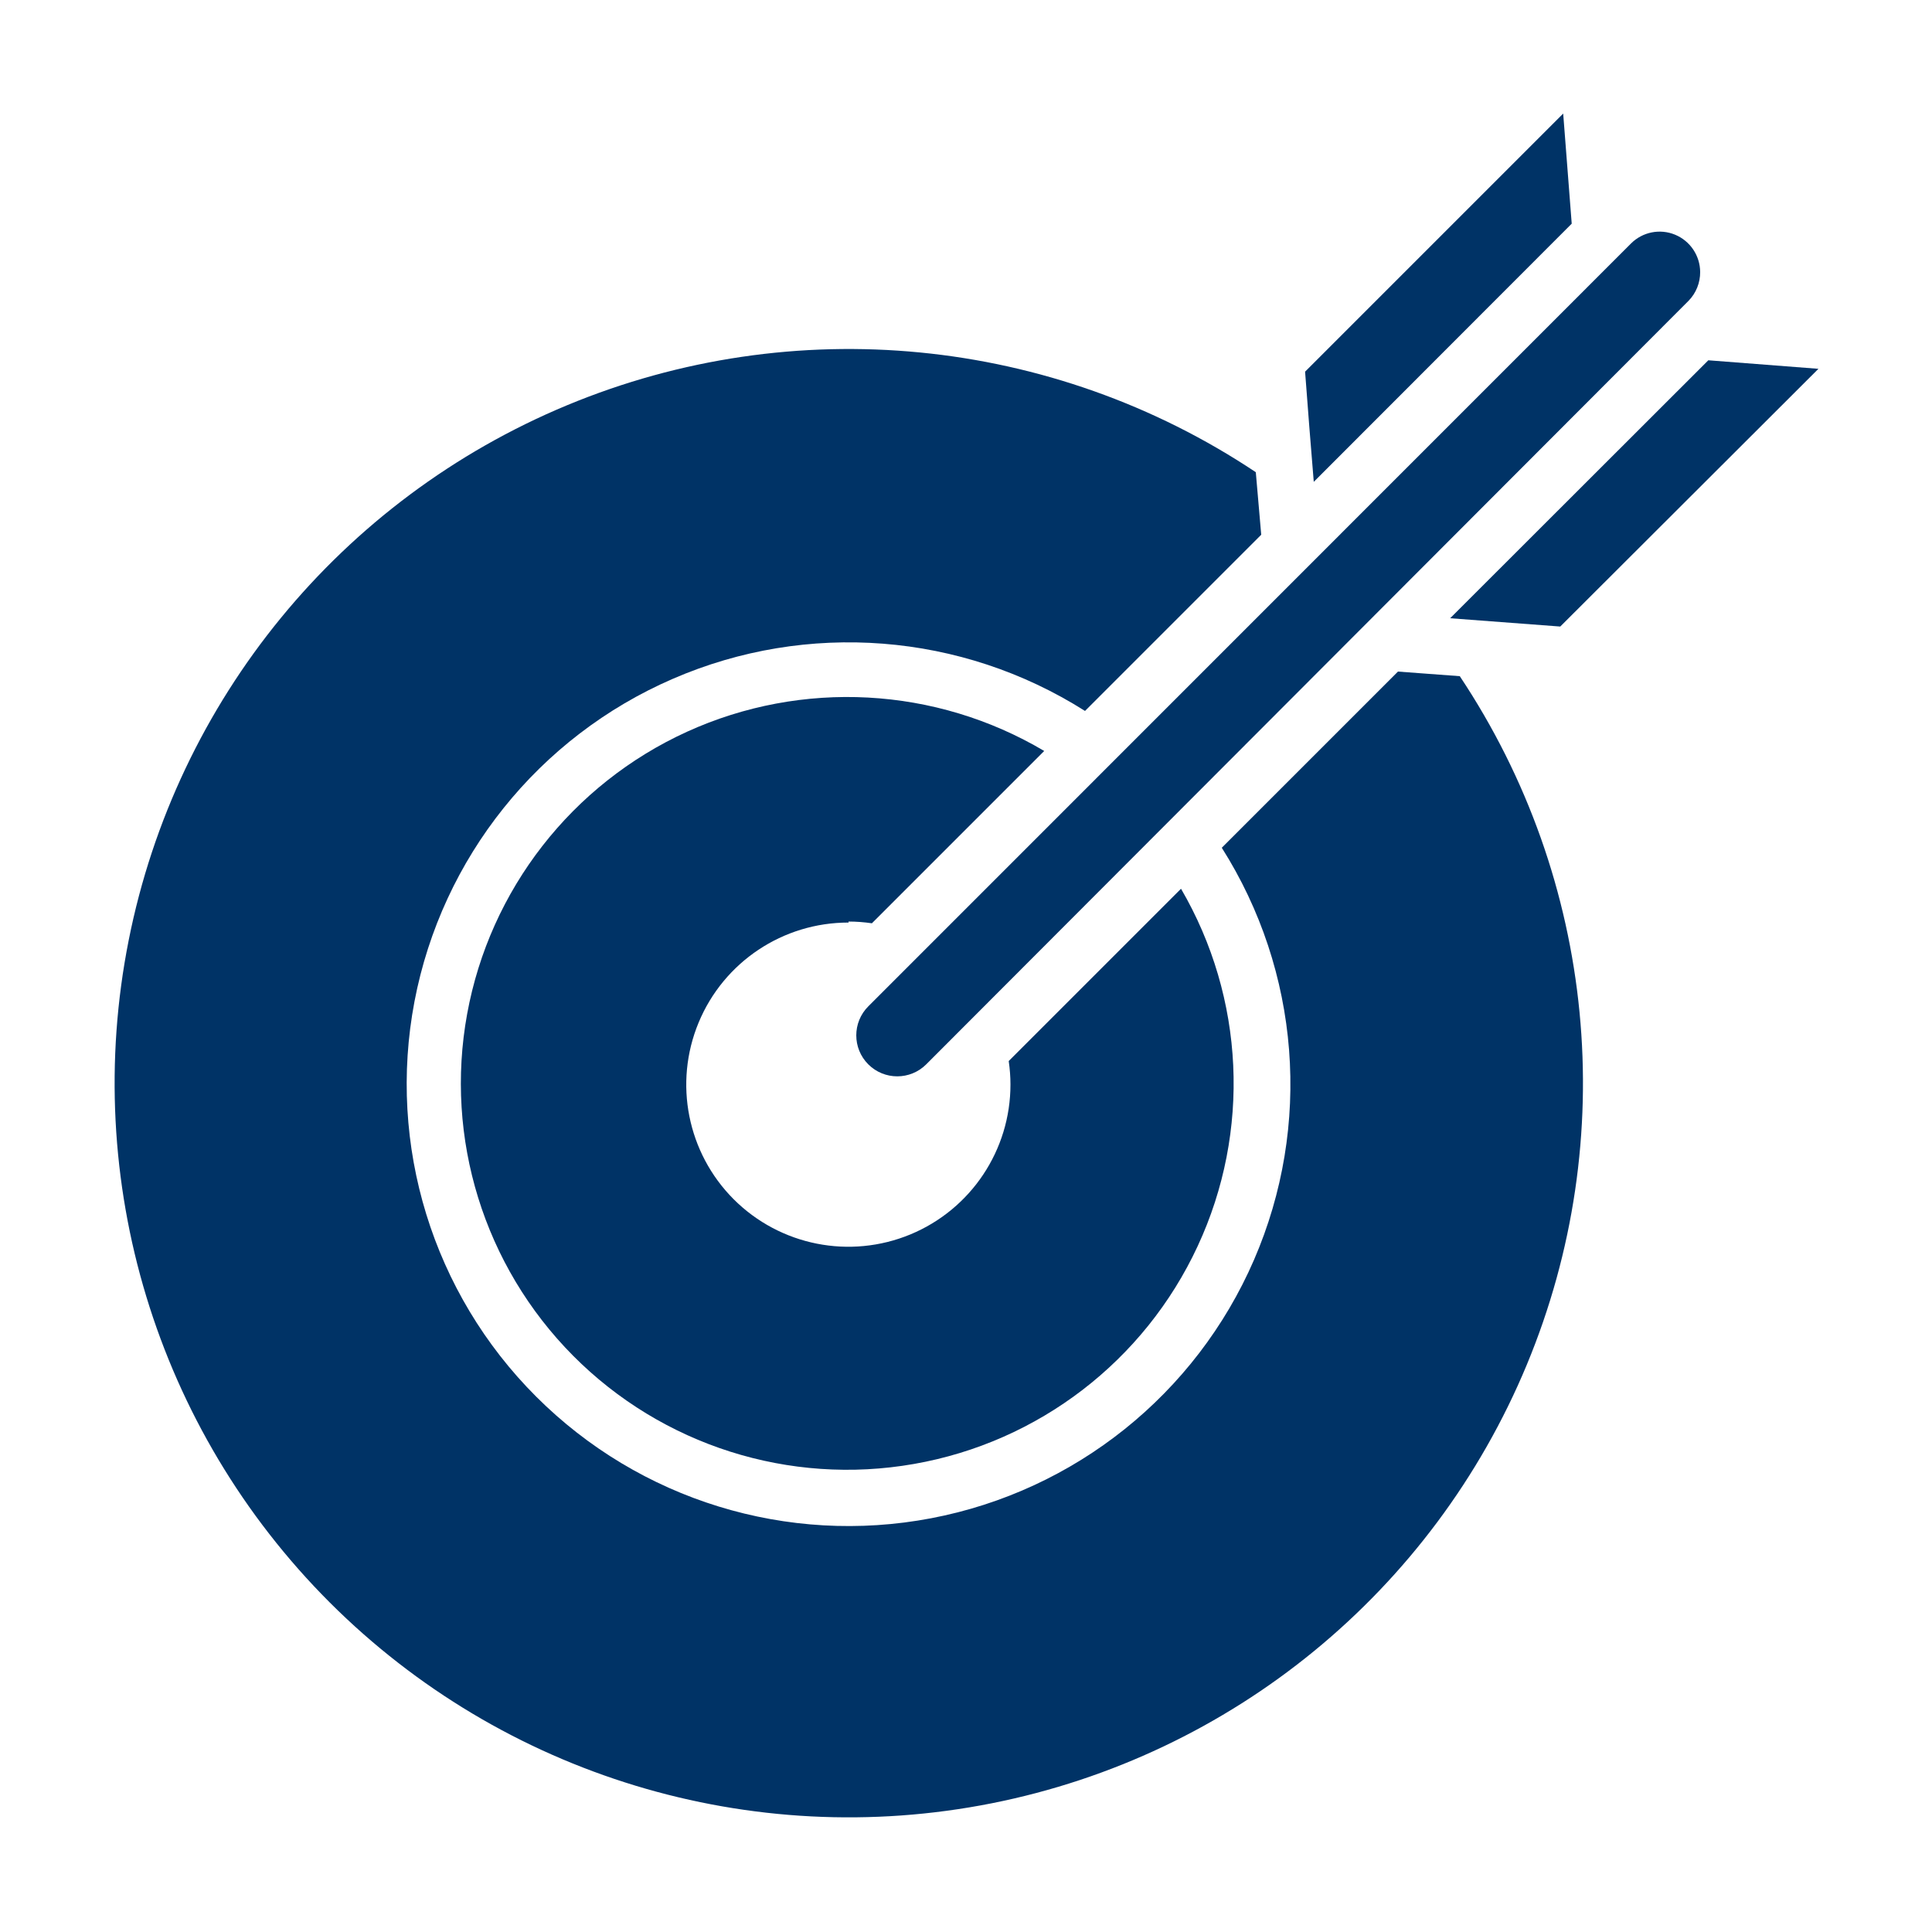 <?xml version="1.0" encoding="UTF-8"?>
<svg width="1200pt" height="1200pt" version="1.1" viewBox="0 0 1200 1200" xmlns="http://www.w3.org/2000/svg">
 <path d="m1056 168.94c-0.047-10.125-6.188-19.266-15.562-23.156s-20.203-1.734-27.375 5.438l-473.76 473.86c-9.938 9.938-9.938 26.062 0 36s26.062 9.938 36 0l473.48-474.24c4.688-4.781 7.266-11.203 7.219-17.906z" fill="#036" fill-rule="evenodd"/>
 <path d="m816 299.29 160.22-160.36-5.297-68.391-160.31 160.31c1.688 22.828 3.469 45.141 5.391 68.438z" fill="#036" fill-rule="evenodd"/>
 <path d="m780 293.29c-126.71-84.422-287.11-100.03-427.69-41.625s-242.76 183.05-272.39 332.39c-29.625 149.29 17.203 303.52 124.82 411.19 107.67 107.62 261.89 154.45 411.19 124.82 149.34-29.625 273.98-131.81 332.39-272.39 58.406-140.58 42.797-300.98-41.625-427.69l-38.391-2.859-109.45 109.45v-0.047c48.656 76.781 56.156 172.64 20.016 256.03-36.141 83.344-111.19 143.44-200.48 160.45-89.25 17.016-181.13-11.297-245.39-75.562-64.266-64.219-92.531-156.14-75.562-245.39 17.016-89.25 77.109-164.34 160.5-200.44 83.344-36.141 179.21-28.688 255.98 19.969l109.45-109.45z" fill="#036" fill-rule="evenodd"/>
 <path d="m527.06 572.39c4.828 0 9.703 0.375 14.484 1.078l107.06-107.06v0.047c-67.547-40.031-150.42-44.484-221.9-11.953-71.438 32.578-122.44 98.016-136.55 175.26-14.109 77.25 10.453 156.52 65.766 212.26 55.359 55.734 134.44 80.859 211.78 67.266 77.344-13.547 143.16-64.078 176.21-135.32 33.094-71.203 29.203-154.13-10.359-221.95l-107.06 107.06h0.047c0.703 4.781 1.078 9.656 1.078 14.484 0.047 40.734-24.469 77.531-62.109 93.141s-80.953 6.984-109.78-21.797c-28.781-28.828-37.406-72.141-21.797-109.78s52.359-62.156 93.141-62.109z" fill="#036" fill-rule="evenodd"/>
 <path d="m900.71 384 68.391 5.156 160.36-160.08-68.391-5.297z" fill="#036" fill-rule="evenodd"/>
</svg>
